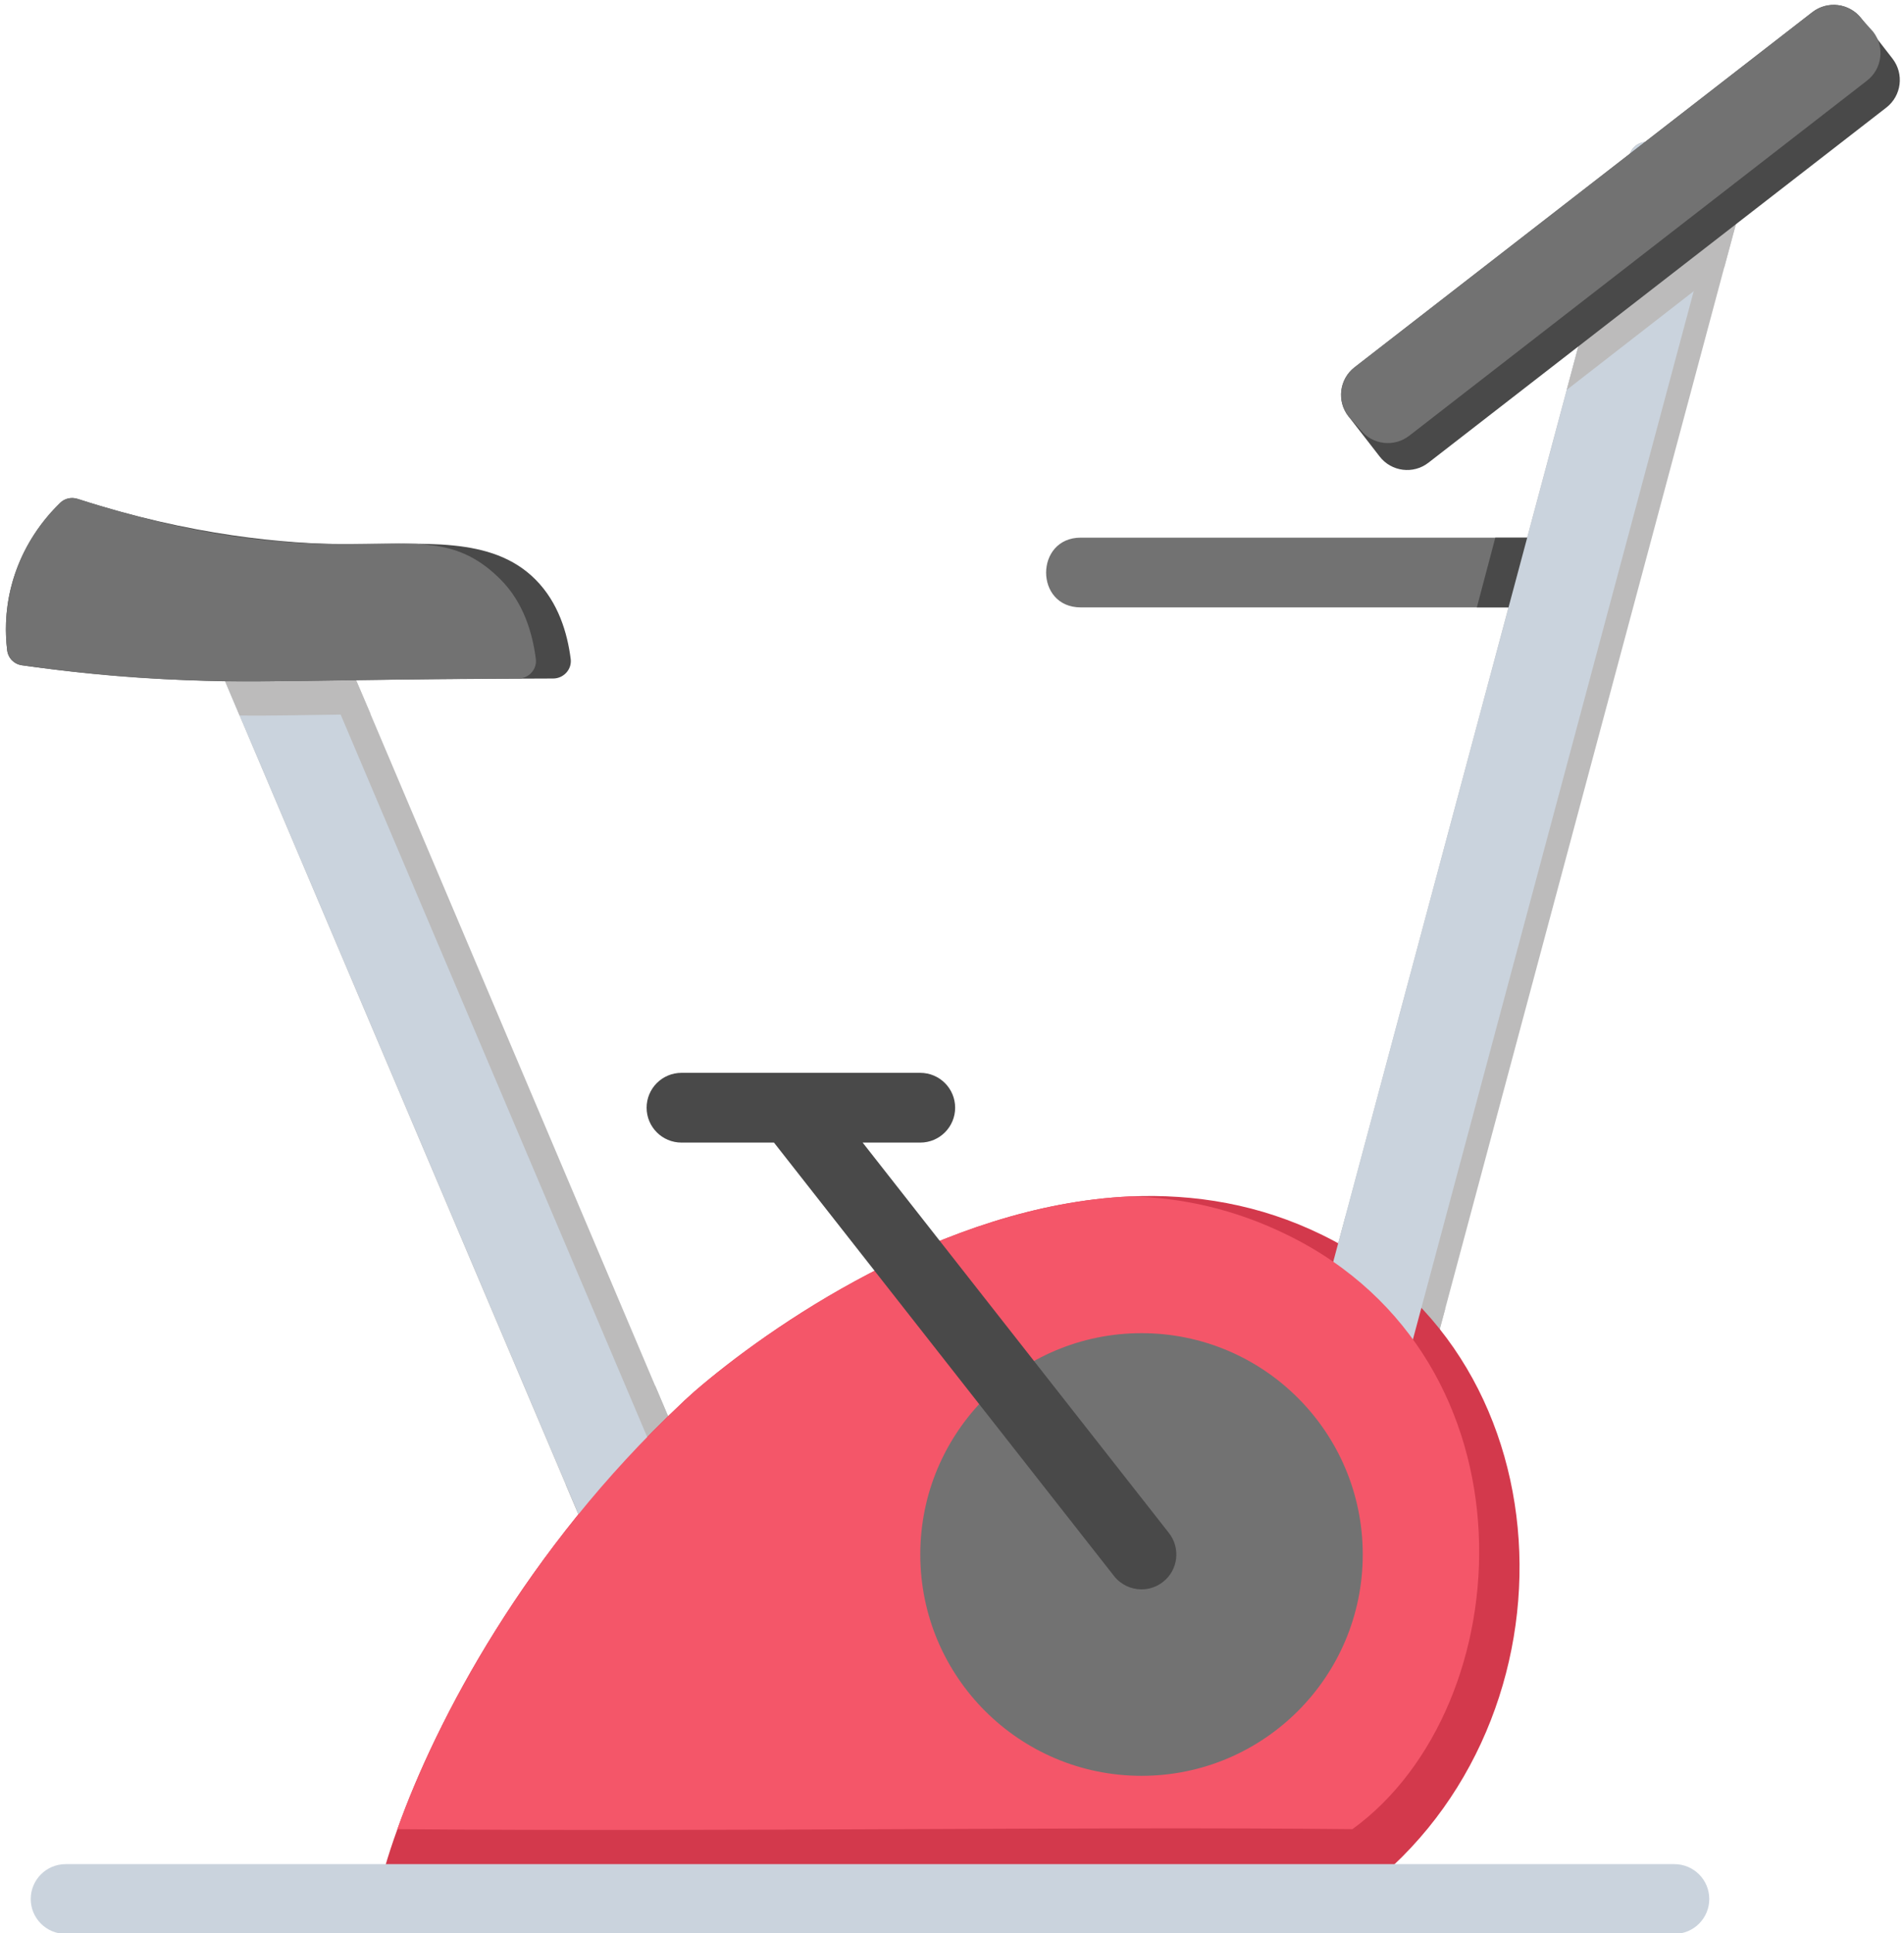 <?xml version="1.0" encoding="UTF-8"?><svg xmlns="http://www.w3.org/2000/svg" xmlns:xlink="http://www.w3.org/1999/xlink" height="196.8" preserveAspectRatio="xMidYMid meet" version="1.0" viewBox="-0.6 -0.5 193.9 196.8" width="193.9" zoomAndPan="magnify"><g id="change1_1"><path d="M162.58,60.98c-0.43,0.21-0.99,0.35-1.6,0.35h-51.52c-4.72,0-4.68-7.1,0-7.1h51.52 c1.45,0,2.45,0.67,2.98,1.6C164.99,57.53,164.53,60.09,162.58,60.98z" fill="#727272"/></g><g id="change2_1"><path d="M76.53,169.59L68.47,173c-0.92,0.39-1.95-0.04-2.34-0.92l-9.12-21.47L23.8,72.33l-3.41-8.06 c-0.39-0.92,0.04-1.95,0.92-2.34l8.05-3.41c0.89-0.39,1.95,0.04,2.34,0.92l5.43,12.74l28.99,68.38l11.32,26.68 C77.84,168.17,77.41,169.2,76.53,169.59z" fill="#BCBBBB"/></g><g id="change2_2"><path d="M177.23,18.43l-2.24,8.3l-28.42,106.03l-3.09,11.53c-0.25,0.96-1.21,1.53-2.16,1.28l-8.45-2.27 c-0.96-0.25-1.49-1.24-1.24-2.16l4.79-17.81l22.53-84.13l5.25-19.66l1.14-4.26c0.25-0.96,1.24-1.53,2.2-1.28l2.8,0.75l5.61,1.53 C176.91,16.51,177.48,17.47,177.23,18.43z" fill="#BCBBBB"/></g><g id="change3_1"><path d="M163.96,55.83l-1.38,5.15c-0.43,0.21-0.99,0.35-1.6,0.35H149.8l1.88-7.1h9.3 C162.43,54.23,163.43,54.91,163.96,55.83z" fill="#494949"/></g><g id="change2_3"><path d="M77.45,167.25c0.39,0.92-0.04,1.95-0.92,2.34L68.47,173c-0.92,0.39-1.95-0.04-2.34-0.92l-9.12-21.47 c2.73-3.41,5.75-6.78,9.12-10.04L77.45,167.25z" fill="#BCBBBB"/></g><g id="change2_4"><path d="M146.57,132.76l-3.09,11.53c-0.25,0.96-1.21,1.53-2.16,1.28l-8.45-2.27c-0.96-0.25-1.49-1.24-1.24-2.16 l4.79-17.81C140.61,125.81,143.98,129.07,146.57,132.76z" fill="#BCBBBB"/></g><g id="change4_1"><path d="M137.13,192.8c-1.17,0-2.38-0.04-3.55,0c-6.71-0.07-13.27-0.07-19.73-0.07c-8.48,0-17,0.04-25.51,0.11 c-9.65,0-19.3,0.07-29.13,0.07c-7.17,0-14.26-0.04-21.4-0.11c0.35-1.85,1.03-4.26,2.06-7.1c3.94-11.07,13.09-28.49,28.92-43.33 c0.39-0.39,0.85-0.78,1.35-1.24c7.35-6.35,25.23-18.98,44.36-19.84c6.53-0.28,13.16,0.78,19.59,3.94 C159.88,137.87,160.7,176.05,137.13,192.8z" fill="#D3394C"/></g><g fill="#CAD3DD" id="change5_1"><path d="M73.93,170.67L68.47,173c-0.9,0.38-1.94-0.04-2.33-0.94L20.38,64.26c-0.38-0.9,0.04-1.94,0.94-2.33 l5.47-2.34c0.9-0.38,1.94,0.04,2.33,0.94l45.76,107.8C75.26,169.24,74.84,170.28,73.93,170.67z"/><path d="M138.98,145.08l-6.09-1.78c-0.95-0.25-1.51-1.23-1.25-2.17l33.73-125.87c0.25-0.95,1.23-1.51,2.17-1.25 l6.09,1.78c0.95,0.25,1.51,1.23,1.25,2.17l-33.73,125.87C140.9,144.77,139.92,145.33,138.98,145.08z"/><path d="M169.92,196.36H6.08c-1.96,0-3.55-1.59-3.55-3.55s1.59-3.55,3.55-3.55h163.84c1.96,0,3.55,1.59,3.55,3.55 S171.88,196.36,169.92,196.36z"/></g><g id="change6_1"><path d="M137.13,185.7c-26.47-0.28-63.87,0.28-97.26,0c3.94-11.07,13.09-28.49,28.92-43.33 c0.39-0.39,0.85-0.78,1.35-1.24c7.35-6.35,25.23-18.98,44.36-19.84c5.22,0.11,10.65,1.28,16.04,3.94 C156.33,137.87,154.42,173.14,137.13,185.7z" fill="#F45669"/></g><g id="change1_2"><circle cx="115.65" cy="157.74" fill="#727272" r="22.53"/></g><g id="change3_2"><path d="M118.44,155.55l-31.19-39.74h5.87c1.96,0,3.55-1.59,3.55-3.55c0-1.96-1.59-3.55-3.55-3.55H68.8 c-1.96,0-3.55,1.59-3.55,3.55c0,1.96,1.59,3.55,3.55,3.55h9.42l34.63,44.12c0.7,0.89,1.74,1.36,2.8,1.36c0.77,0,1.54-0.25,2.19-0.76 C119.38,159.33,119.65,157.09,118.44,155.55z" fill="#494949"/></g><g id="change2_5"><path d="M37.14,72.19c-0.75,0-1.49,0.04-2.16,0.04c-5,0.07-8.2,0.14-11.18,0.11l-3.41-8.06 c-0.39-0.92,0.04-1.95,0.92-2.34l8.05-3.41c0.89-0.39,1.95,0.04,2.34,0.92L37.14,72.19z" fill="#BCBBBB"/></g><g id="change2_6"><path d="M177.23,18.43l-2.24,8.3l-16.04,12.46l5.25-19.66l6.14-4.79l5.61,1.53 C176.91,16.51,177.48,17.47,177.23,18.43z" fill="#BCBBBB"/></g><g id="change3_3"><path d="M0.13,65.68c0.09,0.8,0.69,1.42,1.49,1.54c4.08,0.58,9.86,1.24,16.81,1.52c5.22,0.21,8.59,0.11,16.55,0 c4.94-0.07,12.03-0.15,20.75-0.17c1.06,0,1.92-0.92,1.79-1.98c-0.34-2.66-1.25-5.75-3.59-8.1c-4.49-4.5-11.5-3.54-18.94-3.58 c-6.63-0.04-16.05-0.88-27.68-4.62c-0.63-0.2-1.31-0.06-1.78,0.4c-1.54,1.49-3.96,4.37-5.02,8.66C-0.1,61.84-0.07,64.05,0.13,65.68z" fill="#494949"/></g><g id="change1_3"><path d="M0.13,65.68c0.09,0.8,0.69,1.42,1.49,1.54c17.49,2.47,26.09,1.41,50.56,1.35c1.06,0,1.92-0.92,1.79-1.98 c-0.34-2.66-1.25-5.75-3.59-8.1c-7.91-7.93-14.55,0.98-43.07-8.21c-0.63-0.2-1.31-0.06-1.78,0.4C1.57,54.53-0.56,59.91,0.13,65.68z" fill="#727272"/></g><g id="change3_4"><path d="M139.9,45.97l-3.18-4.1c-1.2-1.55-0.92-3.78,0.63-4.98l46.62-36.15c1.55-1.2,3.78-0.92,4.98,0.63l3.18,4.1 c1.2,1.55,0.92,3.78-0.63,4.98L144.87,46.6C143.33,47.8,141.1,47.52,139.9,45.97z" fill="#494949"/></g><g id="change1_4"><path d="M137.93,43.23l-1.22-1.36c-1.2-1.55-0.92-3.78,0.63-4.98l46.62-36.15c1.55-1.2,3.78-0.92,4.98,0.63 l1.22,1.36c1.2,1.55,0.92,3.78-0.63,4.98l-46.62,36.15C141.36,45.06,139.13,44.78,137.93,43.23z" fill="#727272"/></g></svg>